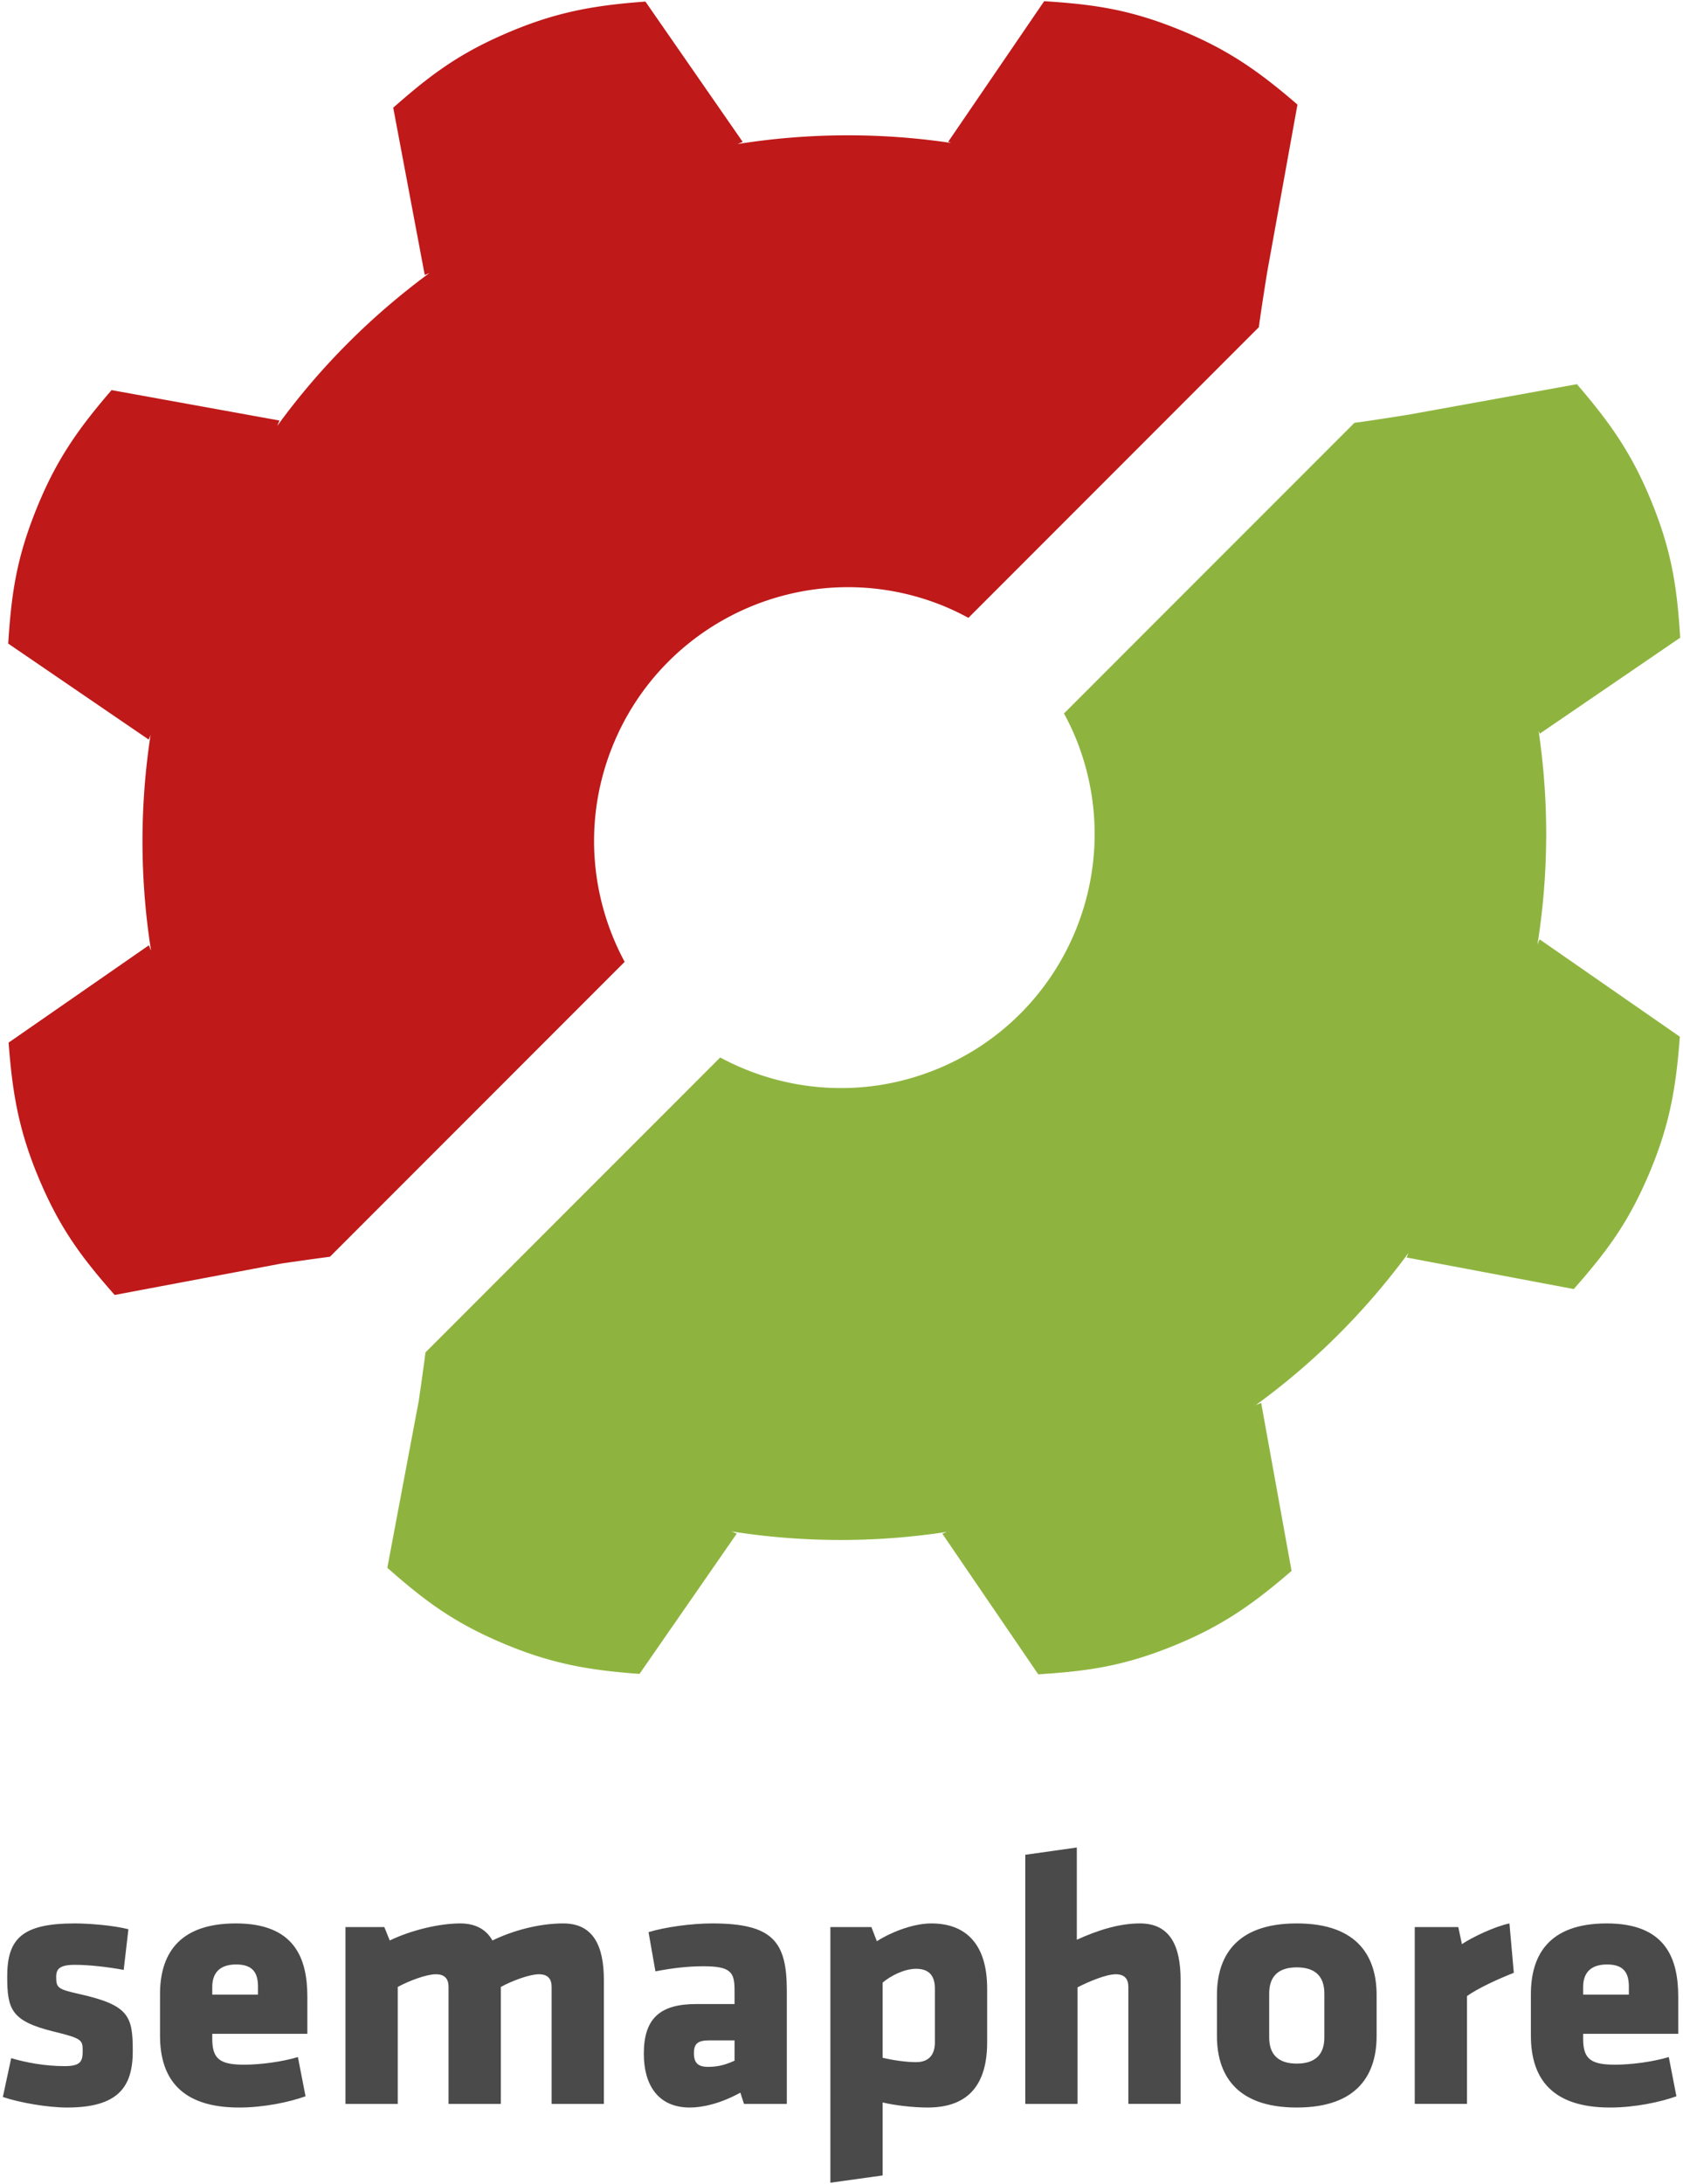 <svg width="1928" height="2500" viewBox="0 0 256 332" xmlns="http://www.w3.org/2000/svg" preserveAspectRatio="xMinYMin meet"><g fill="#4A4A4A"><path d="M10.205 320.405c-2.926 0-7.122-.717-9.772-1.6l1.27-5.907c2.21.662 5.133 1.213 8.115 1.213 2.375 0 2.762-.661 2.762-2.264 0-1.71-.057-1.93-4.363-2.98-6.514-1.6-7.12-3.367-7.12-8.392 0-5.687 2.207-8.06 10.268-8.06 2.042 0 5.796.276 8.17.884l-.718 6.183c-2.373-.442-5.3-.773-7.398-.773-2.318 0-2.871.606-2.871 1.821 0 1.658.222 1.878 3.423 2.596 7.676 1.71 8.227 3.368 8.227 8.721 0 5.522-2.319 8.558-9.993 8.558M39.248 302.076c0-1.876-.55-3.422-3.313-3.422-2.759 0-3.643 1.546-3.643 3.422v1.16h6.956v-1.16zm-6.956 7.122v.774c0 3.09 1.215 3.92 4.859 3.92 2.484 0 5.796-.443 8.17-1.161l1.16 5.962c-2.428.884-6.35 1.713-10.102 1.713-8.723 0-12.035-4.307-12.035-10.93v-6.295c0-5.799 2.594-10.766 11.536-10.766 8.945 0 10.877 5.3 10.877 11.153v5.63H32.292zM68.237 319.854v-17.779c0-1.214-.552-1.93-1.932-1.93-1.435 0-4.085.992-5.797 1.93v17.779h-7.95v-26.886h5.908l.827 2.042c3.313-1.603 7.62-2.594 10.712-2.594 2.374 0 3.975.937 4.913 2.594 3.037-1.492 7.067-2.594 10.766-2.594 4.582 0 6.184 3.423 6.184 8.61v18.828h-7.95v-17.779c0-1.214-.552-1.93-1.933-1.93-1.436 0-4.085.992-5.797 1.93v17.779h-7.95zM111.75 310.193h-3.809c-1.713 0-2.374.442-2.374 1.93 0 1.492.607 2.1 2.153 2.1 1.655 0 2.815-.388 4.03-.94v-3.09zm1.434 9.66l-.552-1.712c-3.092 1.713-5.853 2.265-7.673 2.265-4.97 0-7.012-3.59-7.012-8.172 0-5.41 2.483-7.564 8.005-7.564h5.798v-2.042c0-2.76-.496-3.699-4.75-3.699-2.372 0-4.747.278-7.287.774l-1.05-5.964c2.54-.771 6.57-1.324 9.665-1.324 9.328 0 11.372 2.815 11.372 10.27v17.169h-6.516zM134.277 312.843c1.382.33 3.424.662 5.08.662 2.098 0 2.87-1.271 2.87-3.036v-8.116c0-1.878-.772-3.038-2.87-3.038-1.82 0-3.918 1.104-5.08 2.098v11.43zm15.901-2.374c0 6.347-2.761 9.936-9.054 9.936-2.209 0-5.026-.331-6.847-.773v11.098l-7.95 1.105v-38.867h6.239l.83 2.152c1.876-1.214 5.354-2.704 8.28-2.704 5.466 0 8.502 3.367 8.502 9.937v8.116zM171.658 319.854v-17.779c0-1.214-.552-1.93-1.933-1.93-1.434 0-4.083 1.103-5.796 1.986v17.723h-7.95V281.98l7.84-1.106v14.023c3.257-1.49 6.514-2.482 9.605-2.482 4.583 0 6.186 3.423 6.186 8.61v18.828h-7.952zM201.477 309.75v-6.68c0-2.54-1.325-3.975-4.195-3.975-2.871 0-4.198 1.435-4.198 3.975v6.68c0 2.54 1.327 3.976 4.198 3.976 2.87 0 4.195-1.436 4.195-3.976m-16.34-.22v-6.238c0-5.523 2.592-10.877 12.145-10.877 9.551 0 12.145 5.354 12.145 10.877v6.238c0 5.52-2.594 10.875-12.145 10.875-9.553 0-12.146-5.356-12.146-10.875M223.178 303.457v16.396h-7.95v-26.885h6.625l.552 2.594c1.653-1.105 5.08-2.705 7.23-3.147l.664 7.508c-2.375.937-5.41 2.32-7.121 3.534M247.803 302.076c0-1.876-.551-3.422-3.312-3.422-2.76 0-3.644 1.546-3.644 3.422v1.16h6.956v-1.16zm-6.956 7.122v.774c0 3.09 1.215 3.92 4.856 3.92 2.485 0 5.8-.443 8.174-1.161l1.158 5.962c-2.427.884-6.347 1.713-10.104 1.713-8.723 0-12.034-4.307-12.034-10.93v-6.295c0-5.799 2.594-10.766 11.538-10.766 8.946 0 10.878 5.3 10.878 11.153v5.63h-14.466z"/></g><path d="M163.813 112.6c7.845 19.832-1.874 42.267-21.707 50.11-11.032 4.36-22.858 3.273-32.54-1.943L64.732 205.6c-.245 1.989-1.016 7.32-1.016 7.32l-4.792 25.43c5.558 4.897 9.828 8.12 16.994 11.224 7.675 3.323 13.472 4.328 21.37 4.909l14.797-21.33-.8-.334a106.718 106.718 0 0 0 32.757.073l-.68.28 14.59 21.372c7.386-.467 12.692-1.21 19.953-4.081 7.774-3.074 12.586-6.469 18.582-11.64l-4.623-25.543-.822.336c9.025-6.55 16.811-14.401 23.246-23.153l-.297.716 25.432 4.793c4.897-5.56 8.12-9.83 11.225-16.99 3.322-7.677 4.326-13.478 4.908-21.375l-21.33-14.8-.326.778a106.911 106.911 0 0 0 .167-32.484l.178.44 21.369-14.598c-.468-7.387-1.21-12.687-4.076-19.948-3.08-7.782-6.47-12.588-11.644-18.586l-25.54 4.621s-6.265 1.006-8.3 1.25l-44.19 44.186a38.51 38.51 0 0 1 1.95 4.134" fill="#8EB43F"/><path d="M143.197 91.984c-19.833-7.845-42.268 1.873-50.11 21.708-4.36 11.028-3.278 22.854 1.943 32.536l-44.836 44.835c-1.988.247-7.32 1.019-7.32 1.019l-25.43 4.79c-4.895-5.557-8.122-9.829-11.22-16.991-3.325-7.676-4.326-13.474-4.913-21.376l21.332-14.79.336.799a106.73 106.73 0 0 1-.075-32.759l-.28.683L1.25 97.844c.47-7.387 1.211-12.69 4.085-19.95 3.07-7.778 6.465-12.588 11.639-18.585l25.54 4.624-.337.822c6.556-9.023 14.404-16.81 23.157-23.248l-.718.297-4.794-25.431c5.562-4.896 9.834-8.118 16.995-11.22C84.49 1.827 90.29.823 98.189.24l14.801 21.334-.779.326a106.745 106.745 0 0 1 32.486-.167l-.443-.18L158.852.182c7.388.47 12.692 1.211 19.949 4.081 7.78 3.074 12.59 6.469 18.584 11.637l-4.619 25.546s-1.004 6.263-1.254 8.298l-44.184 44.188a38.66 38.66 0 0 0-4.131-1.948" fill="#BF1919"/></svg>
